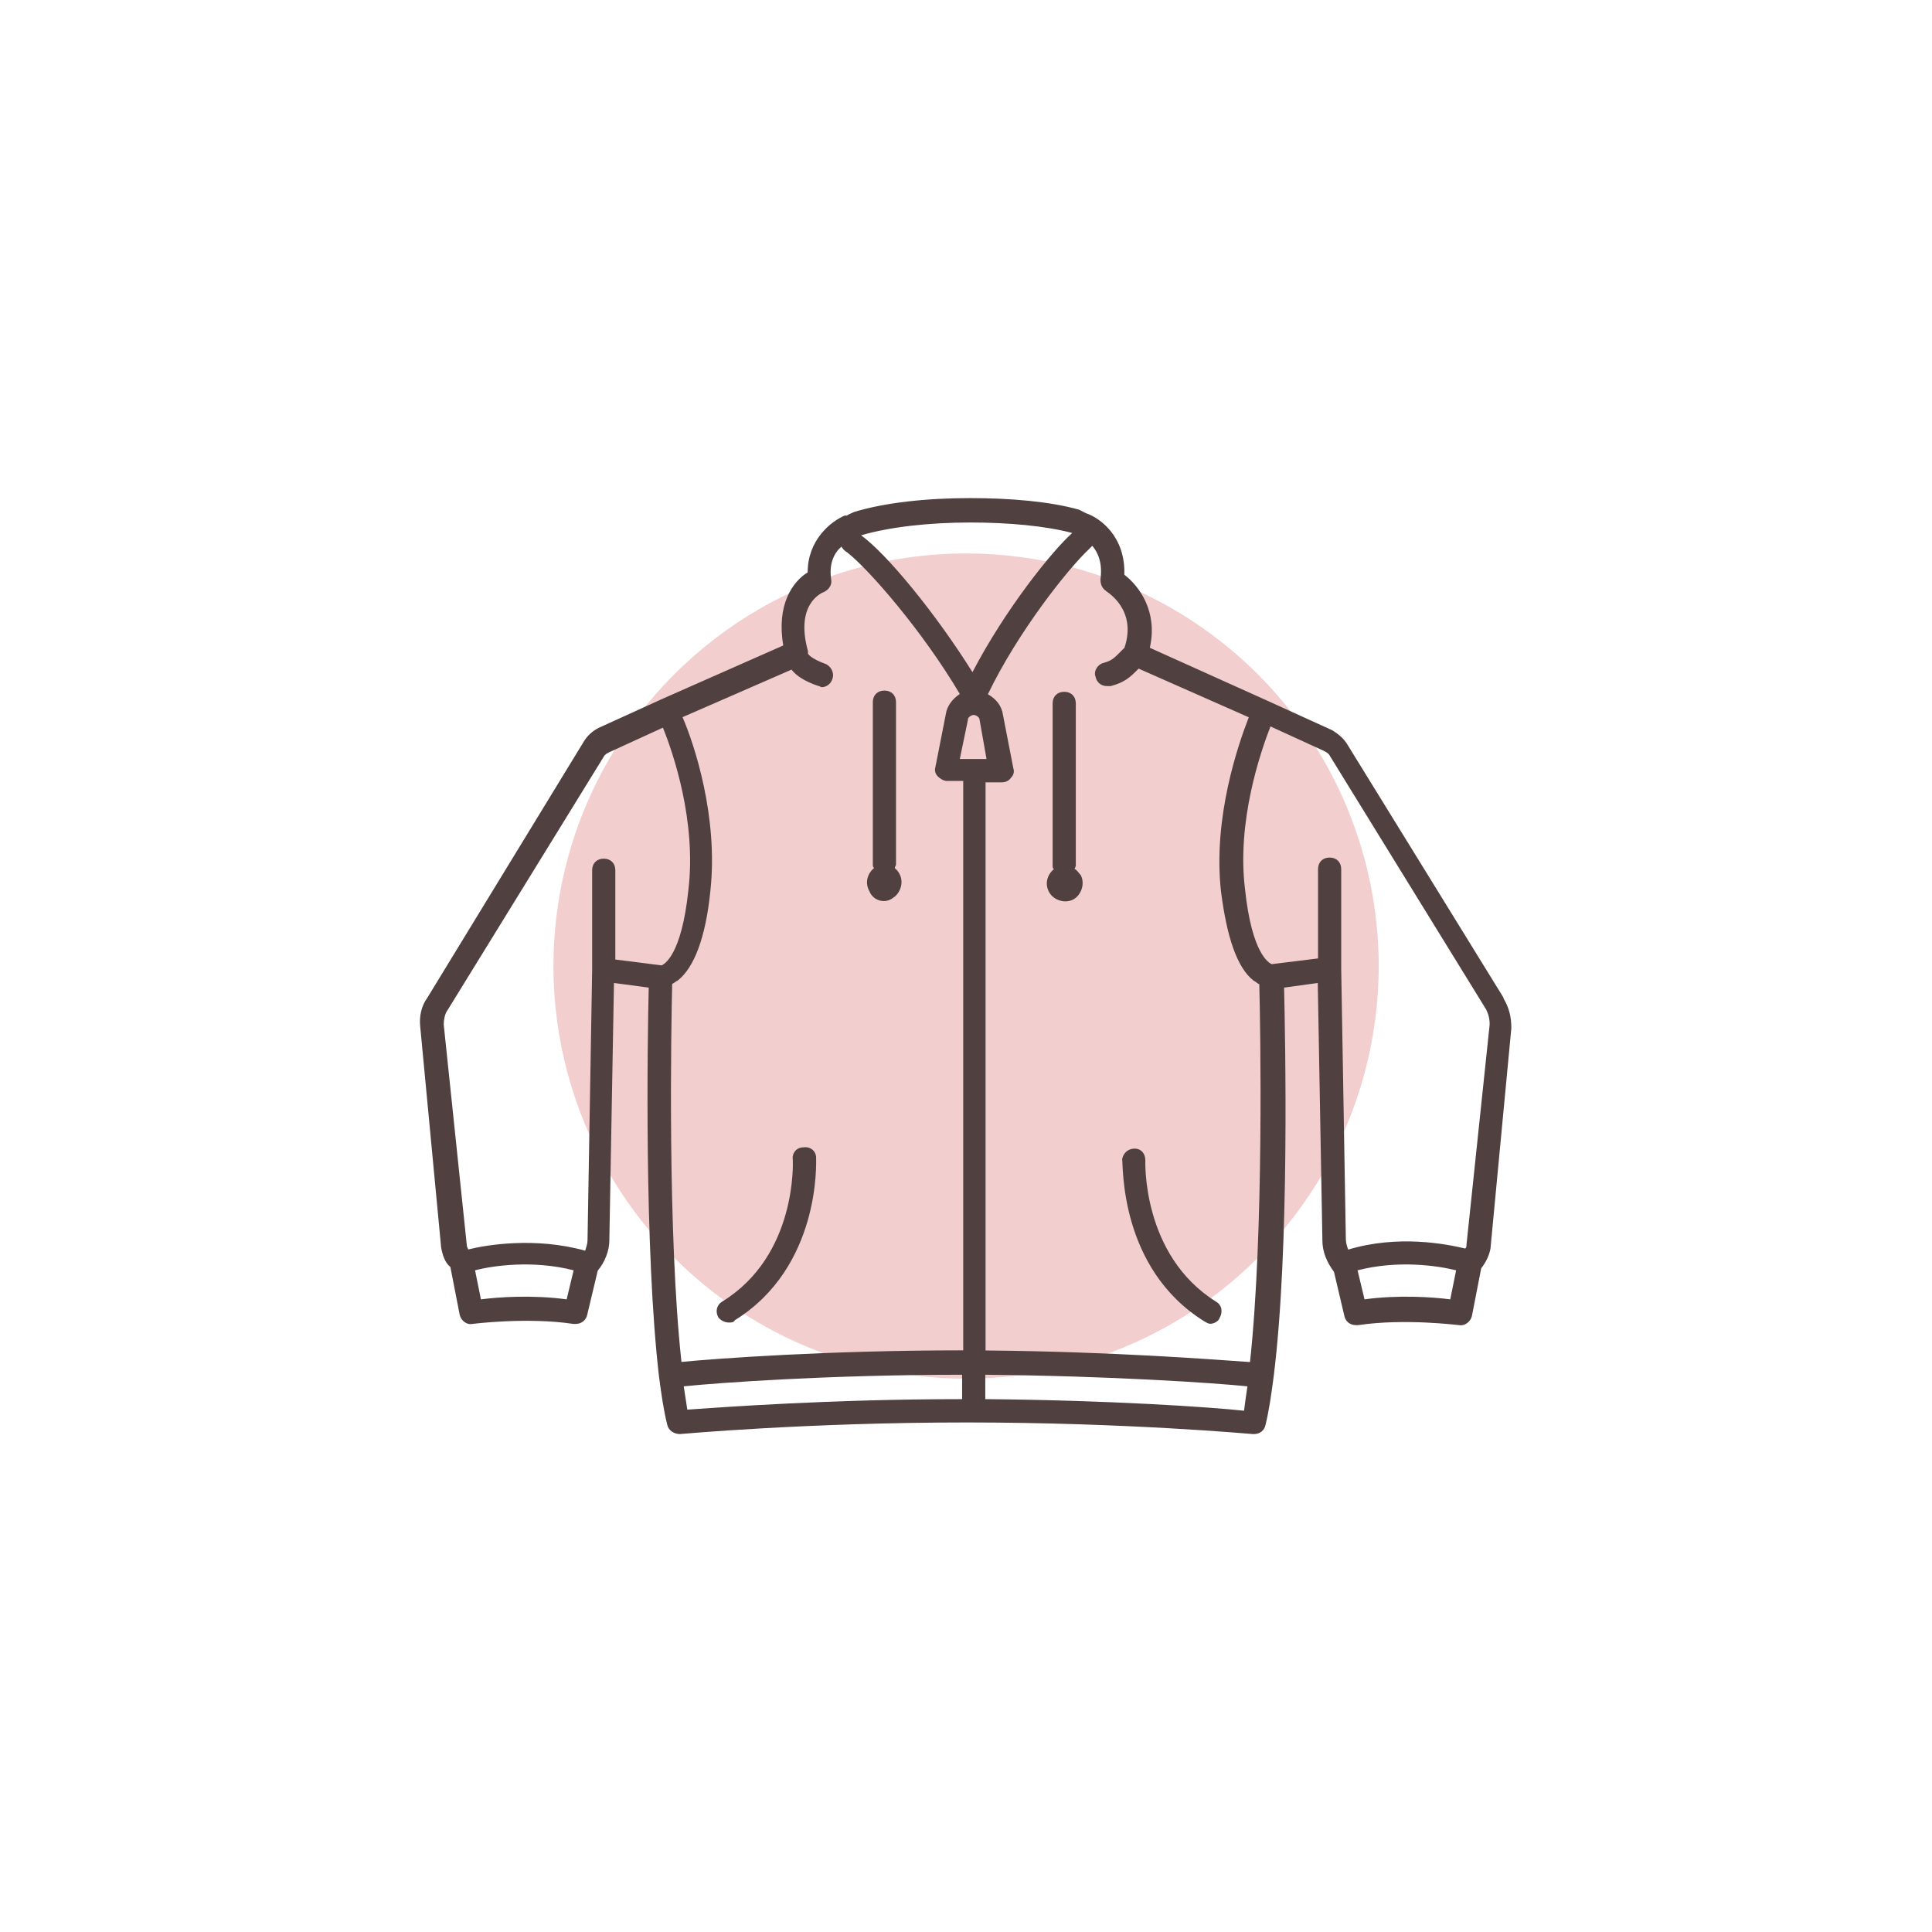 <?xml version="1.0" encoding="UTF-8"?>
<svg id="_图层_1" data-name="图层 1" xmlns="http://www.w3.org/2000/svg" viewBox="0 0 141.73 141.73">
  <circle cx="70.87" cy="70.87" r="30.27" style="fill: #df8686; opacity: .4; stroke-width: 0px;"/>
  <g>
    <path d="M110.31,73.21l-11.49-18.63c-.26-.42-.68-.77-1.11-1.02l-4.68-2.13h0l-8.68-3.91c.6-2.64-.76-4.51-1.87-5.36.09-2.81-1.79-4.17-2.81-4.51-.17-.09-.34-.17-.51-.26-2.13-.6-5.02-.85-8-.85-3.23,0-6.29.34-8.51,1.02-.17.09-.43.17-.51.26h-.17c-1.02.43-2.72,1.79-2.72,4.17-1.11.68-2.3,2.38-1.79,5.36l-8.85,3.91h0l-4.68,2.13c-.51.26-.85.6-1.11,1.02l-11.48,18.8c-.43.59-.6,1.36-.51,2.13l1.53,16.16c.09.51.26,1.11.68,1.45l.68,3.49c.09.43.51.77.94.68,0,0,4-.51,7.4,0h.17c.42,0,.76-.26.85-.68l.77-3.23h0c.51-.6.85-1.45.85-2.21l.34-18.89,2.55.34c-.09,3.66-.34,19.23.76,28.58h0c.17,1.28.34,2.47.6,3.49.09.43.51.68.93.68.09,0,9.27-.85,21.01-.85s20.93.85,21.01.85h.09c.43,0,.77-.26.85-.68.25-1.02.42-2.21.59-3.49h0c1.19-9.44.85-24.93.77-28.58l2.47-.34.34,18.89c0,.85.34,1.62.85,2.3l.76,3.23c.09.43.43.68.85.68h.17c3.4-.51,7.31,0,7.4,0,.42.08.85-.26.94-.68l.68-3.49c.34-.43.59-.94.68-1.45l1.53-16.16c0-.85-.17-1.53-.59-2.21ZM81.13,43.35c.09.09,2.3,1.36,1.36,4.17-.17.17-.26.25-.34.34-.43.43-.6.6-1.19.77-.42.09-.76.6-.59,1.02.09.43.42.68.85.68h.26c1.02-.26,1.45-.68,1.96-1.19l.09-.09,8.08,3.57c-.76,1.96-2.64,7.32-2.04,12.76.43,3.4,1.19,5.61,2.38,6.55.17.08.34.26.43.26.09,3.23.34,18.29-.68,27.73-2.47-.17-10.04-.77-19.4-.85v-41.68h1.19c.26,0,.51-.09.68-.34.17-.17.26-.43.17-.68l-.76-3.91c-.09-.68-.51-1.19-1.11-1.53,2.21-4.59,5.87-9.19,7.4-10.63.09-.09.17-.17.26-.26.43.51.76,1.28.6,2.47,0,.43.17.68.42.85ZM71,52.79c0-.17.26-.34.43-.34s.43.17.43.34l.51,2.89h-1.96l.6-2.89ZM71.17,38.33c2.81,0,5.53.25,7.49.77-1.45,1.28-4.93,5.61-7.32,10.21-2.72-4.34-6.29-8.68-8.17-10.04,2.04-.6,4.93-.94,8-.94ZM58.07,49.13c.34.43.94.85,1.96,1.19.09,0,.17.09.26.09.34,0,.68-.26.77-.6.17-.43-.09-.94-.51-1.11-.94-.34-1.28-.68-1.28-.77v-.17c-.94-3.4.94-4.25,1.19-4.34.34-.17.6-.51.51-.94-.17-1.19.26-1.96.76-2.38.09.17.26.34.43.43,1.62,1.28,5.53,5.78,8.25,10.38-.51.34-.93.85-1.02,1.45l-.77,3.91c-.08.26,0,.51.17.68.17.17.43.34.68.34h1.19v41.77c-9.95,0-18.12.6-20.67.85-1.02-9.36-.76-24.41-.68-27.73.17-.09.25-.17.42-.26,1.19-.94,2.04-3.15,2.38-6.55.6-5.44-1.19-10.8-2.04-12.76l8-3.49ZM32.81,74.14l11.48-18.63c.09-.17.26-.26.43-.34l3.91-1.79c.76,1.87,2.47,6.89,1.87,11.91-.51,4.85-1.79,5.44-1.96,5.53l-3.4-.43v-6.55c0-.51-.34-.85-.85-.85s-.85.34-.85.85v7.32l-.34,19.82c0,.26-.09.51-.17.77-3.66-1.02-7.23-.43-8.59-.09,0-.08-.09-.17-.09-.26l-1.7-16.25c0-.34.09-.77.26-1.02ZM35.28,95.32l-.43-2.13c1.28-.34,4.25-.77,7.23,0l-.51,2.13c-2.47-.34-5.02-.17-6.29,0ZM50.16,101.7c2.55-.26,10.63-.85,20.42-.85v1.79c-9.7,0-17.69.6-20.16.77-.08-.51-.17-1.11-.26-1.7ZM72.28,102.64v-1.79c9.27.09,16.76.6,19.23.85-.09.6-.17,1.19-.25,1.79-2.38-.26-9.78-.77-18.97-.85ZM100.1,95.32l-.51-2.13c2.98-.77,5.87-.34,7.23,0l-.43,2.13c-1.28-.17-3.83-.34-6.3,0ZM107.58,91.33c0,.09,0,.17-.09.26-1.45-.34-4.93-1.02-8.59.08-.09-.26-.17-.51-.17-.77l-.34-19.82v-7.32c0-.51-.34-.85-.85-.85s-.85.34-.85.85v6.55l-3.4.42c-.17-.08-1.45-.68-1.96-5.53-.6-4.93,1.11-9.95,1.87-11.91l3.91,1.79c.17.09.34.17.43.34l11.48,18.63c.17.34.26.68.26,1.11l-1.7,16.16Z" style="fill: #514040; stroke-width: 0px;"/>
    <path d="M65.47,65.89c.6-.34.85-1.19.51-1.79-.09-.17-.17-.26-.34-.42,0-.09.09-.17.09-.26v-11.91c0-.51-.34-.85-.85-.85s-.85.34-.85.85v11.91c0,.09,0,.17.09.26-.51.42-.68,1.11-.34,1.7.26.68,1.11.94,1.7.51Z" style="fill: #514040; stroke-width: 0px;"/>
    <path d="M78.83,63.76c0-.08.09-.17.09-.25v-11.91c0-.51-.34-.85-.85-.85s-.85.34-.85.85v11.91c0,.09,0,.17.09.25-.51.43-.68,1.11-.34,1.7.34.6,1.19.85,1.79.51.59-.34.85-1.19.51-1.79-.17-.17-.25-.34-.42-.43Z" style="fill: #514040; stroke-width: 0px;"/>
    <path d="M88.36,96.94c.17.09.26.17.43.17.25,0,.6-.17.68-.43.25-.43.17-.94-.26-1.19-5.45-3.4-5.19-10.29-5.19-10.38,0-.51-.34-.85-.77-.85-.51,0-.85.34-.93.77.09.34-.26,8,6.04,11.91Z" style="fill: #514040; stroke-width: 0px;"/>
    <path d="M53.48,97.02c.17,0,.34,0,.43-.17,6.29-3.91,5.96-11.57,5.96-11.91,0-.51-.43-.85-.94-.77-.51,0-.85.43-.77.94,0,.09.34,6.98-5.19,10.38-.42.26-.51.77-.25,1.19.17.17.42.34.76.34Z" style="fill: #514040; stroke-width: 0px;"/>
  </g>
</svg>